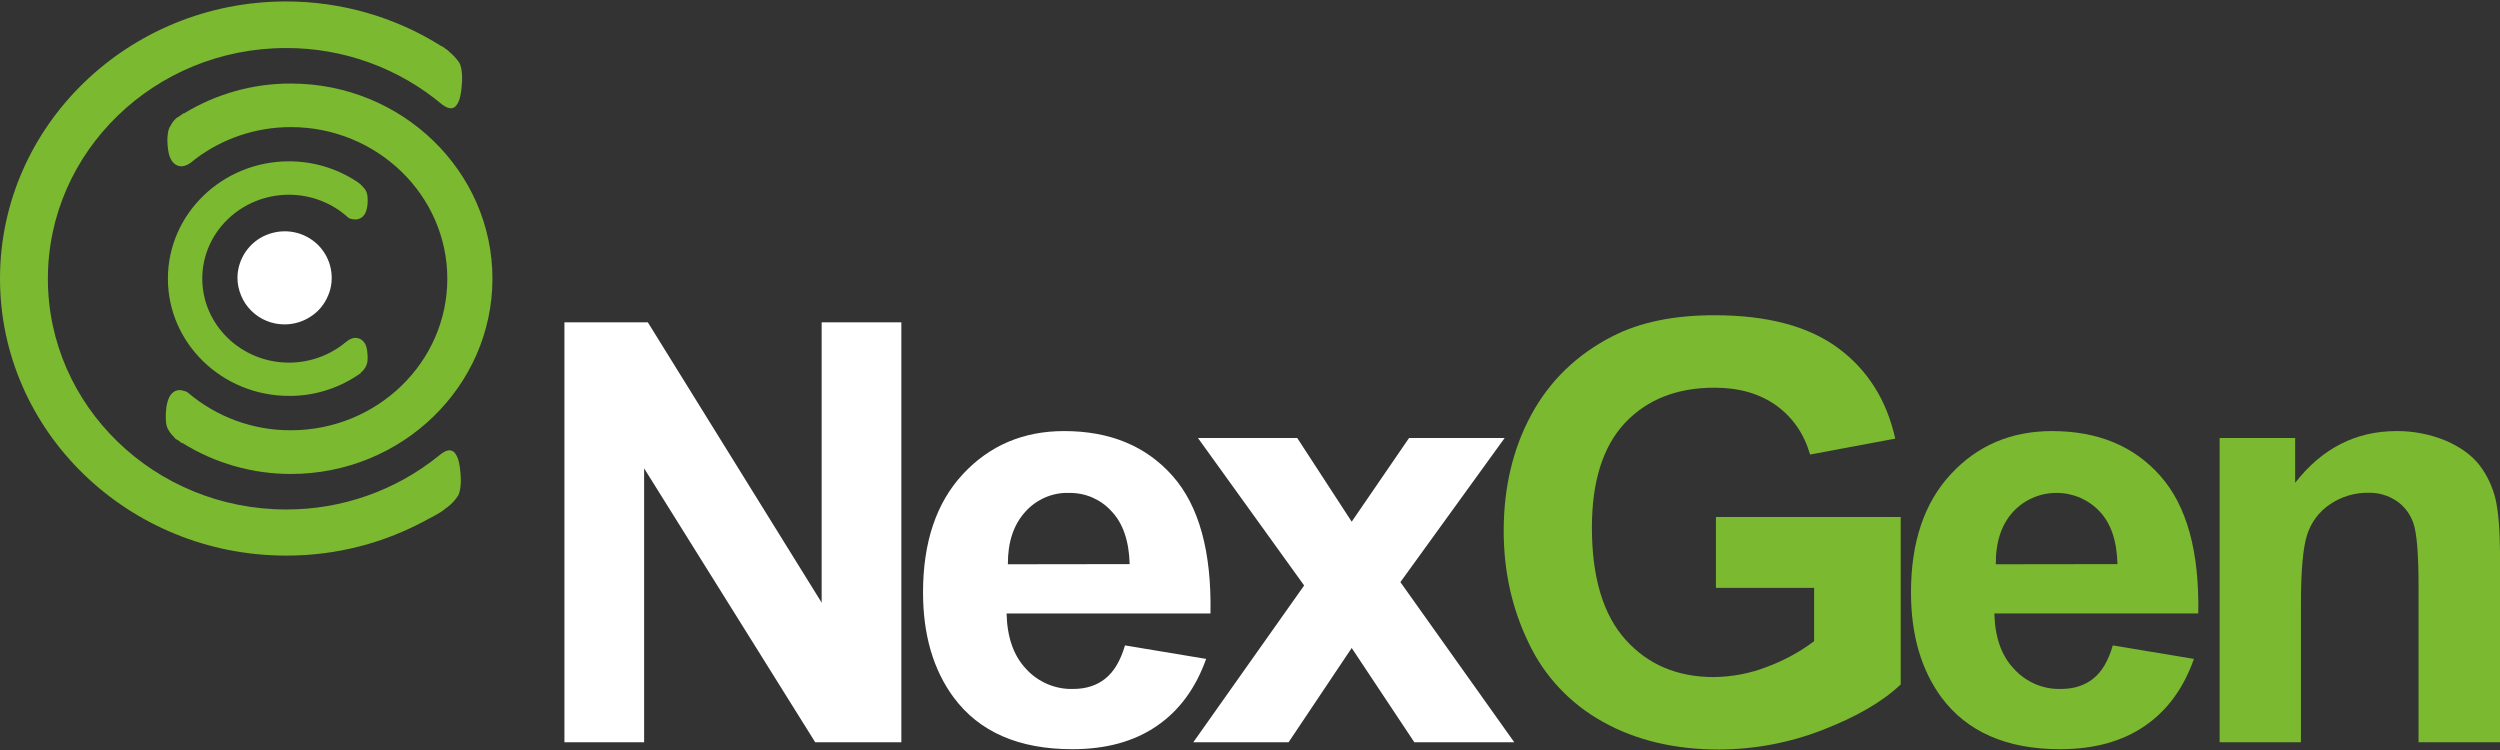 <svg version="1.2" xmlns="http://www.w3.org/2000/svg" viewBox="0 0 1556 467" width="1556" height="467"><rect x="0" y="0" width="1556" height="467" fill="#333333" stroke="none"/><defs><clipPath clipPathUnits="userSpaceOnUse" id="cp1"><path d="m0 1h1572v603.19h-1572z"/></clipPath></defs><style>.a{fill:#fff}.b{fill:#7bb931}</style><g clip-path="url(#cp1)"><path class="a" d="m177.1 201.9c5.8 0 11.5-1.7 16.3-4.9 4.9-3.1 8.6-7.7 10.8-13 2.3-5.3 2.8-11.1 1.7-16.7-1.1-5.6-3.9-10.8-8-14.9-4.1-4-9.3-6.8-15-7.9-5.7-1.1-11.6-0.5-17 1.7-5.3 2.1-9.9 5.9-13.1 10.6-3.2 4.8-5 10.4-5 16.1 0 3.8 0.8 7.6 2.3 11.1 1.4 3.5 3.6 6.7 6.3 9.4 2.7 2.7 6 4.9 9.5 6.3 3.6 1.5 7.4 2.2 11.2 2.2z"/><path fill-rule="evenodd" class="a" d="m351.3 462v-261.4h51.9l108.2 174.5v-174.5h49.6v261.4h-53.6l-106.5-170.5v170.5zm348.9-60.3l50.5 8.4q-9.8 27.5-30.8 41.8-21 14.4-52.5 14.4-50 0-73.9-32.3-19-25.8-19-65.3 0-47 24.9-73.7 24.9-26.7 62.9-26.7 42.8 0 67.5 27.9 24.7 27.9 23.6 85.6h-126.9q0.5 22.3 12.2 34.6c3.7 4.1 8.2 7.2 13.3 9.4 5 2.1 10.5 3.2 15.9 3q12 0 20-6.4 8.1-6.4 12.3-20.7zm2.9-50.6q-0.6-21.8-11.4-33c-3.3-3.7-7.4-6.5-11.9-8.5-4.5-1.9-9.4-2.9-14.4-2.8-5.2-0.2-10.3 0.8-15.1 2.9-4.7 2.1-8.9 5.1-12.3 9q-10.8 12-10.7 32.5zm39.6 110.9l69-97.6-66.1-91.8h61.8l33.9 52.1 35.7-52.1h59.5l-64.9 89.7 70.9 99.7h-62.2l-39-58.7-39.3 58.7z"/><path class="b" d="m287.6 47.1q-0.1-2.2-0.5-4.4-0.3-1.7-1-3.3-1.4-2.2-3.2-4.1-1.5-1.6-3.2-3c-0.5-0.6-0.9-0.9-0.9-0.9-0.6-0.4-1.2-0.8-1.7-1.2-0.6-0.4-1.4-1-2.1-1.5 0 0 0 0.1 0 0.2-28.9-18.3-62.6-28-97-28-98.1 0-178 77.4-178 172.5 0 95.1 79.9 172.4 178 172.4 31.1 0.1 61.6-7.8 88.6-22.8 3.7-1.8 7.6-4.2 7.6-4.2 1.4-0.9 2.6-1.8 3.6-2.7l1-0.6q0-0.1 0-0.1 1.8-1.4 3.3-3 1.8-2 3.2-4.2 0.7-1.6 1-3.3 0.4-2.2 0.5-4.4 0.1-3-0.2-6-0.2-3.3-0.9-6.5-0.4-2.3-1.5-4.4c-0.5-1-1.2-1.9-2.1-2.6-0.8-0.5-1.8-0.8-2.8-0.7-1.6 0.1-3.8 1.3-6.5 3.6-26.7 21.5-60.2 33.3-94.7 33.2-81.8 0-148.3-64.4-148.3-143.6 0-79.2 66.5-143.6 148.2-143.6 35.8-0.1 70.4 12.5 97.6 35.5 0 0 0.1 0 0.1 0 1.3 1 2.8 1.7 4.4 2 1 0.1 2-0.2 2.8-0.7 0.9-0.7 1.6-1.6 2.1-2.6q1.1-2.1 1.5-4.4 0.7-3.2 0.9-6.5c0.2-2 0.3-4 0.2-6.1z"/><path class="b" d="m306.5 173.5c0-67-56.3-121.5-125.4-121.5-23.5-0.1-46.6 6.4-66.6 18.6l-0.1-0.2c-0.8 0.6-1.6 1.2-2.4 1.7-0.7 0.6-1.3 0.8-2 1.2l-0.2 0.2-0.2 0.2c-1.4 1.2-2.5 2.7-3.3 4.3q-0.4 0.5-0.7 1.1-0.7 1.5-1 3.1-0.3 1.8-0.4 3.6-0.1 2.2 0.1 4.5 0.2 2.5 0.7 5 0.4 2 1.4 3.9c0.6 1.2 1.5 2.3 2.7 3.1 1.1 0.8 2.4 1.2 3.8 1.2h0.5c2.2-0.2 4.6-1.4 7.4-3.9q0.3-0.2 0.6-0.5c17.1-13 38.1-20 59.6-20 53.7 0 97.4 42.4 97.4 94.4 0 52-43.7 94.3-97.4 94.3-23.4 0.1-46.1-8.2-63.9-23.3-0.7-0.6-1.6-1-2.5-1.2v0.1q-1.1-0.5-2.2-0.6h-0.6c-1.3 0-2.7 0.4-3.8 1.2-1.1 0.8-2 1.9-2.6 3.1q-1 1.9-1.4 4-0.6 2.4-0.7 4.9-0.2 2.3-0.1 4.5 0 1.8 0.3 3.6 0.3 1.6 1.1 3.1 1.1 2.1 2.7 3.8 0.6 0.6 1.2 1.1l-0.1 0.4 1.6 1.1q0.4 0.2 0.8 0.4c0.8 0.6 1.6 1.2 2.5 1.9l0.2-0.2c20.2 12.6 43.6 19.3 67.5 19.3 69.2 0 125.4-54.5 125.5-121.5z"/><path class="b" d="m228.3 217q-0.3-1.5-1-2.9c-0.6-1.1-1.4-2-2.4-2.7-1.1-0.7-2.4-1.1-3.6-1.1h-0.6c-1.7 0.2-3.3 0.9-4.6 2q-0.4 0.2-0.7 0.5c-9.9 8.3-22.5 12.9-35.5 12.9-29.8 0-54-23.5-54-52.3 0-28.8 24.2-52.2 54-52.2 13.5 0 26.6 5 36.6 14l0.7 0.6 0.9 0.3q1 0.4 2 0.4 0.3 0.1 0.6 0.1h0.5c1.3 0 2.6-0.4 3.7-1.1 1-0.7 1.8-1.6 2.4-2.7q0.7-1.4 1-2.9 0.4-1.6 0.5-3.3 0.1-1.4 0-2.9 0-1.2-0.2-2.4-0.3-1.3-0.8-2.5-0.8-1.4-2-2.6-1.2-1.4-2.7-2.5l-0.3-0.2-0.3-0.2-0.4-0.3-0.2-0.1c-12.5-8.2-27.1-12.5-42-12.5-41.6 0-75.4 32.8-75.4 73 0 40.3 33.8 73 75.4 73 15.2 0.1 30-4.4 42.6-12.8l2.1-1.4-0.1-0.3q0.7-0.5 1.3-1.1 1.2-1.3 1.9-2.7 0.6-1.2 0.9-2.5 0.2-1.2 0.2-2.4 0.1-1.4-0.1-2.9-0.1-1.6-0.4-3.3z"/><path class="b" d="m1068 365.9v-44.1h115v104.2q-16.8 16-48.6 28.3c-20.5 8-42.3 12.1-64.4 12.2q-41.5 0-72.3-17.2c-20.3-11.2-36.5-28.4-46.3-49.2q-15.5-32-15.5-69.6 0-40.8 17.3-72.6 17.3-31.7 50.6-48.7 25.4-13 63.3-13 49.2 0 76.9 20.4 27.6 20.4 35.6 56.4l-53 9.9q-5.6-19.3-21-30.5-15.5-11.1-38.5-11.1-35 0-55.7 21.9-20.6 22-20.6 65.1 0 46.5 20.9 69.8 20.9 23.3 54.9 23.3c11.5-0.1 22.9-2.3 33.6-6.5 10.3-3.9 20.1-9.2 28.9-15.8v-33.2z"/><path fill-rule="evenodd" class="b" d="m1315 401.7l50.5 8.4q-9.7 27.5-30.7 41.8-21 14.4-52.6 14.4-49.9 0-73.9-32.3-18.9-25.8-18.9-65.3 0-47 24.9-73.7 24.8-26.7 62.9-26.7 42.7 0 67.4 27.9 24.7 27.9 23.6 85.6h-126.9q0.5 22.3 12.3 34.6c3.7 4.1 8.2 7.2 13.2 9.4 5 2.1 10.5 3.2 16 3q11.9 0 20-6.4 8.1-6.4 12.2-20.7zm2.9-50.6q-0.5-21.8-11.3-33c-3.5-3.7-7.7-6.5-12.3-8.5-4.7-1.9-9.7-2.9-14.7-2.8-5.1 0-10.1 1.1-14.7 3.2-4.6 2-8.7 5-12.1 8.7q-10.8 12-10.6 32.5z"/><path class="b" d="m1556 462h-50.7v-96.6q0-30.7-3.2-39.7c-1.9-5.7-5.6-10.6-10.6-14-5.2-3.4-11.3-5.2-17.6-5-8.4-0.1-16.6 2.4-23.6 7.1-6.8 4.5-11.8 11.2-14.3 18.9q-3.9 11.8-3.9 43.5v85.8h-50.6v-189.4h47v27.9q25.1-32.2 63.1-32.2c10.5-0.1 21 2 30.7 6q13.8 6 21 15.3c4.7 6.2 8.1 13.4 9.9 21q2.7 11.8 2.8 33.7z"/></g></svg>